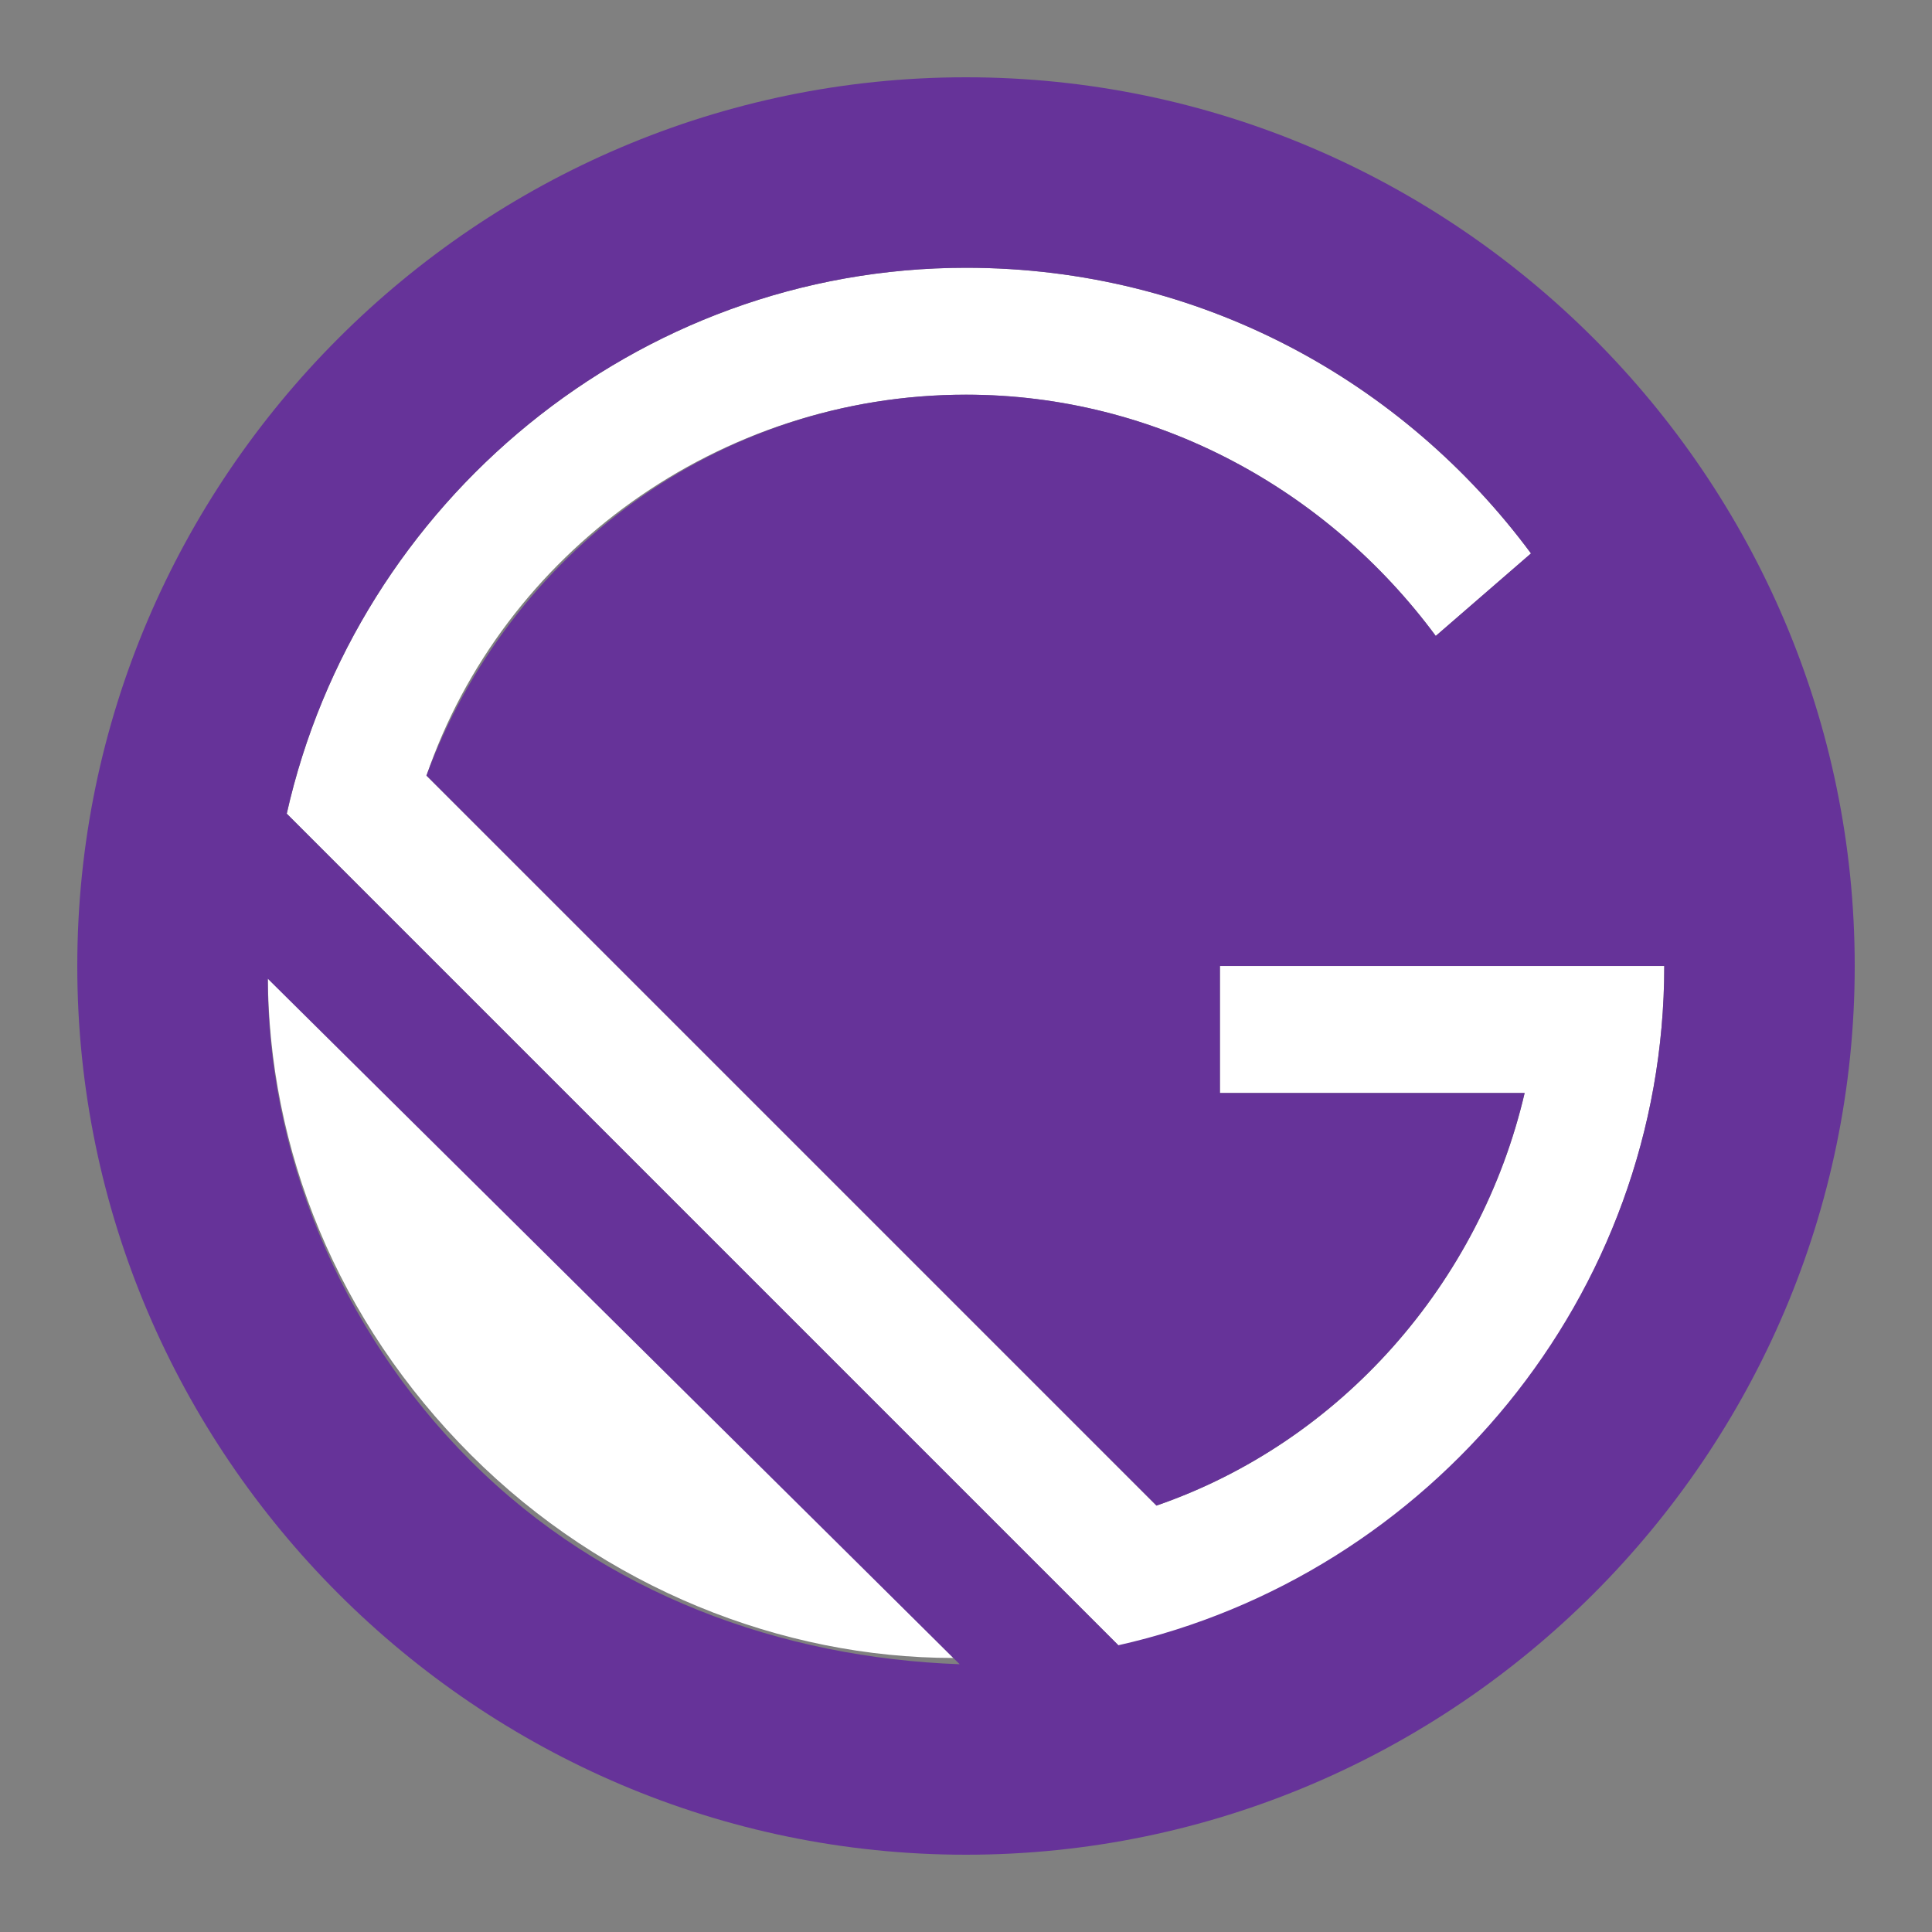 <svg width="50" height="50" viewBox="0 0 50 50" fill="none" xmlns="http://www.w3.org/2000/svg"><rect x="0" y="0" width="50" height="50" fill="#808080" stroke="none"/>            <path d="M43.072 25.001h-11.5v3.286h7.886c-1.15 4.928-4.764 9.035-9.528 10.678L11.037 20.072c1.971-5.75 7.557-9.857 13.964-9.857 4.929 0 9.364 2.465 12.157 6.243l2.465-2.135C36.337 9.886 31.08 6.93 25 6.93c-8.543 0-15.771 6.078-17.578 14.128l21.685 21.686c7.886-1.971 13.964-9.2 13.964-17.743zm-36.142.164c0 4.6 1.807 9.036 5.257 12.486 3.45 3.45 8.05 5.257 12.486 5.257L6.93 25.165z" fill="#fff"/>            <path d="M25 2C12.35 2 2 12.35 2 25s10.35 23 23 23 23-10.35 23-23S37.65 2 25 2zM12.186 37.814c-3.45-3.45-5.257-8.05-5.257-12.485L24.836 43.07c-4.6-.164-9.2-1.807-12.65-5.257zm16.757 4.765L7.42 21.057C9.23 13.007 16.457 6.93 25 6.93c6.079 0 11.336 2.957 14.621 7.392l-2.464 2.136C34.364 12.68 29.93 10.214 25 10.214c-6.407 0-11.829 4.107-13.964 9.857l18.893 18.893c4.764-1.643 8.378-5.75 9.528-10.678h-7.886V25h11.5c0 8.543-6.078 15.771-14.128 17.579z" fill="#639"/>          </svg>